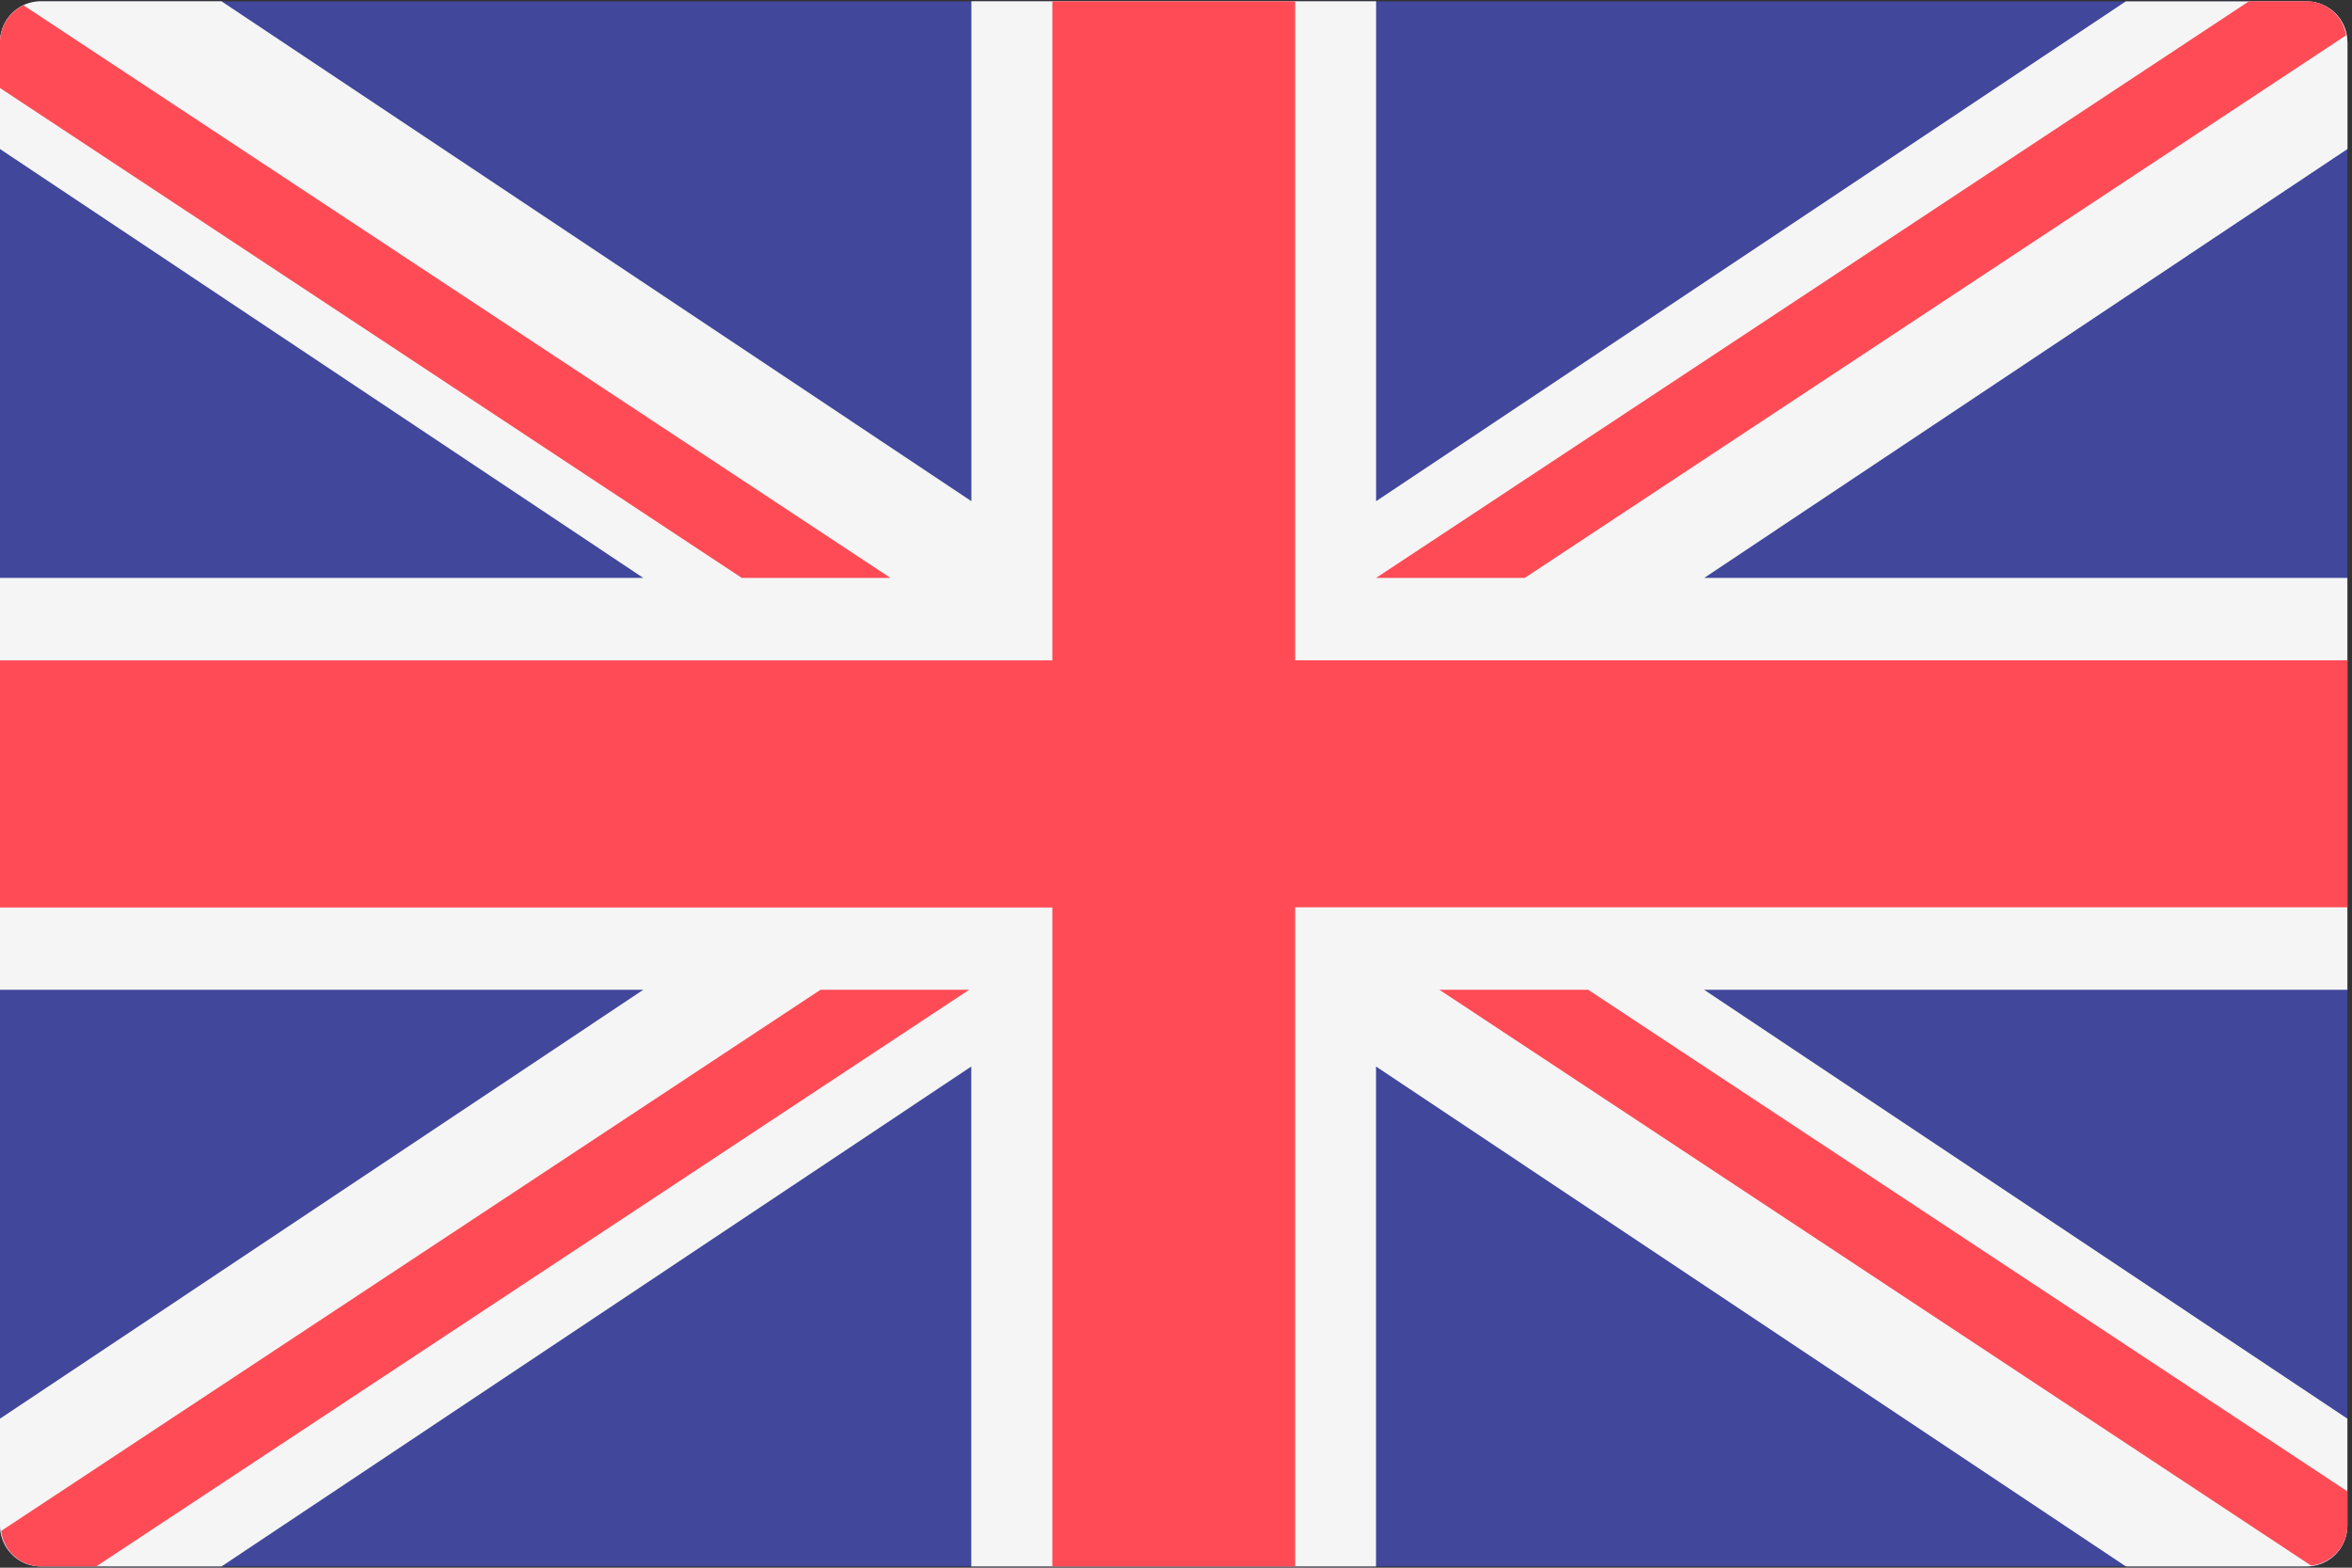 <svg xmlns="http://www.w3.org/2000/svg" width="24" height="16" viewBox="0 0 24 16">
    <rect x="0" y="0" width="24" height="16" fill="#333333" stroke="none"/>
    <g fill="none" fill-rule="nonzero">
        <path fill="#41479B" d="M23.54 15.987H.413a.417.417 0 0 1-.413-.42V.434C0 .2.185.014.413.014H23.54c.228 0 .413.187.413.42v15.133c0 .232-.185.42-.413.42z"/>
        <path fill="#F5F5F5" d="M23.953.434a.417.417 0 0 0-.413-.42h-1.848l-7.65 5.101V.013h-4.13v5.102L2.26.013H.413A.417.417 0 0 0 0 .433v1.088l6.564 4.377H0v4.204h6.564L0 14.479v1.088c0 .232.185.42.413.42h1.848l7.65-5.102v5.102h4.13v-5.102l7.652 5.102h1.847a.417.417 0 0 0 .413-.42v-1.088l-6.564-4.377h6.564V5.898H17.39l6.564-4.377V.434z"/>
        <path fill="#FF4B55" d="M23.953 6.739H13.216V.013h-2.478V6.74H0v2.522h10.738v6.726h2.478V9.26h10.737z"/>
        <path fill="#FF4B55" d="M8.372 10.102l-8.36 5.523a.41.41 0 0 0 .401.362h.569l8.907-5.885H8.372zM16.205 10.102h-1.517l8.894 5.876a.413.413 0 0 0 .371-.412v-.345l-7.748-5.12zM0 .898l7.569 5h1.517L.24.054A.42.42 0 0 0 0 .434v.464zM15.559 5.898l8.38-5.537a.41.41 0 0 0-.399-.348h-.591l-8.907 5.885h1.517z"/>
    </g>
</svg>
